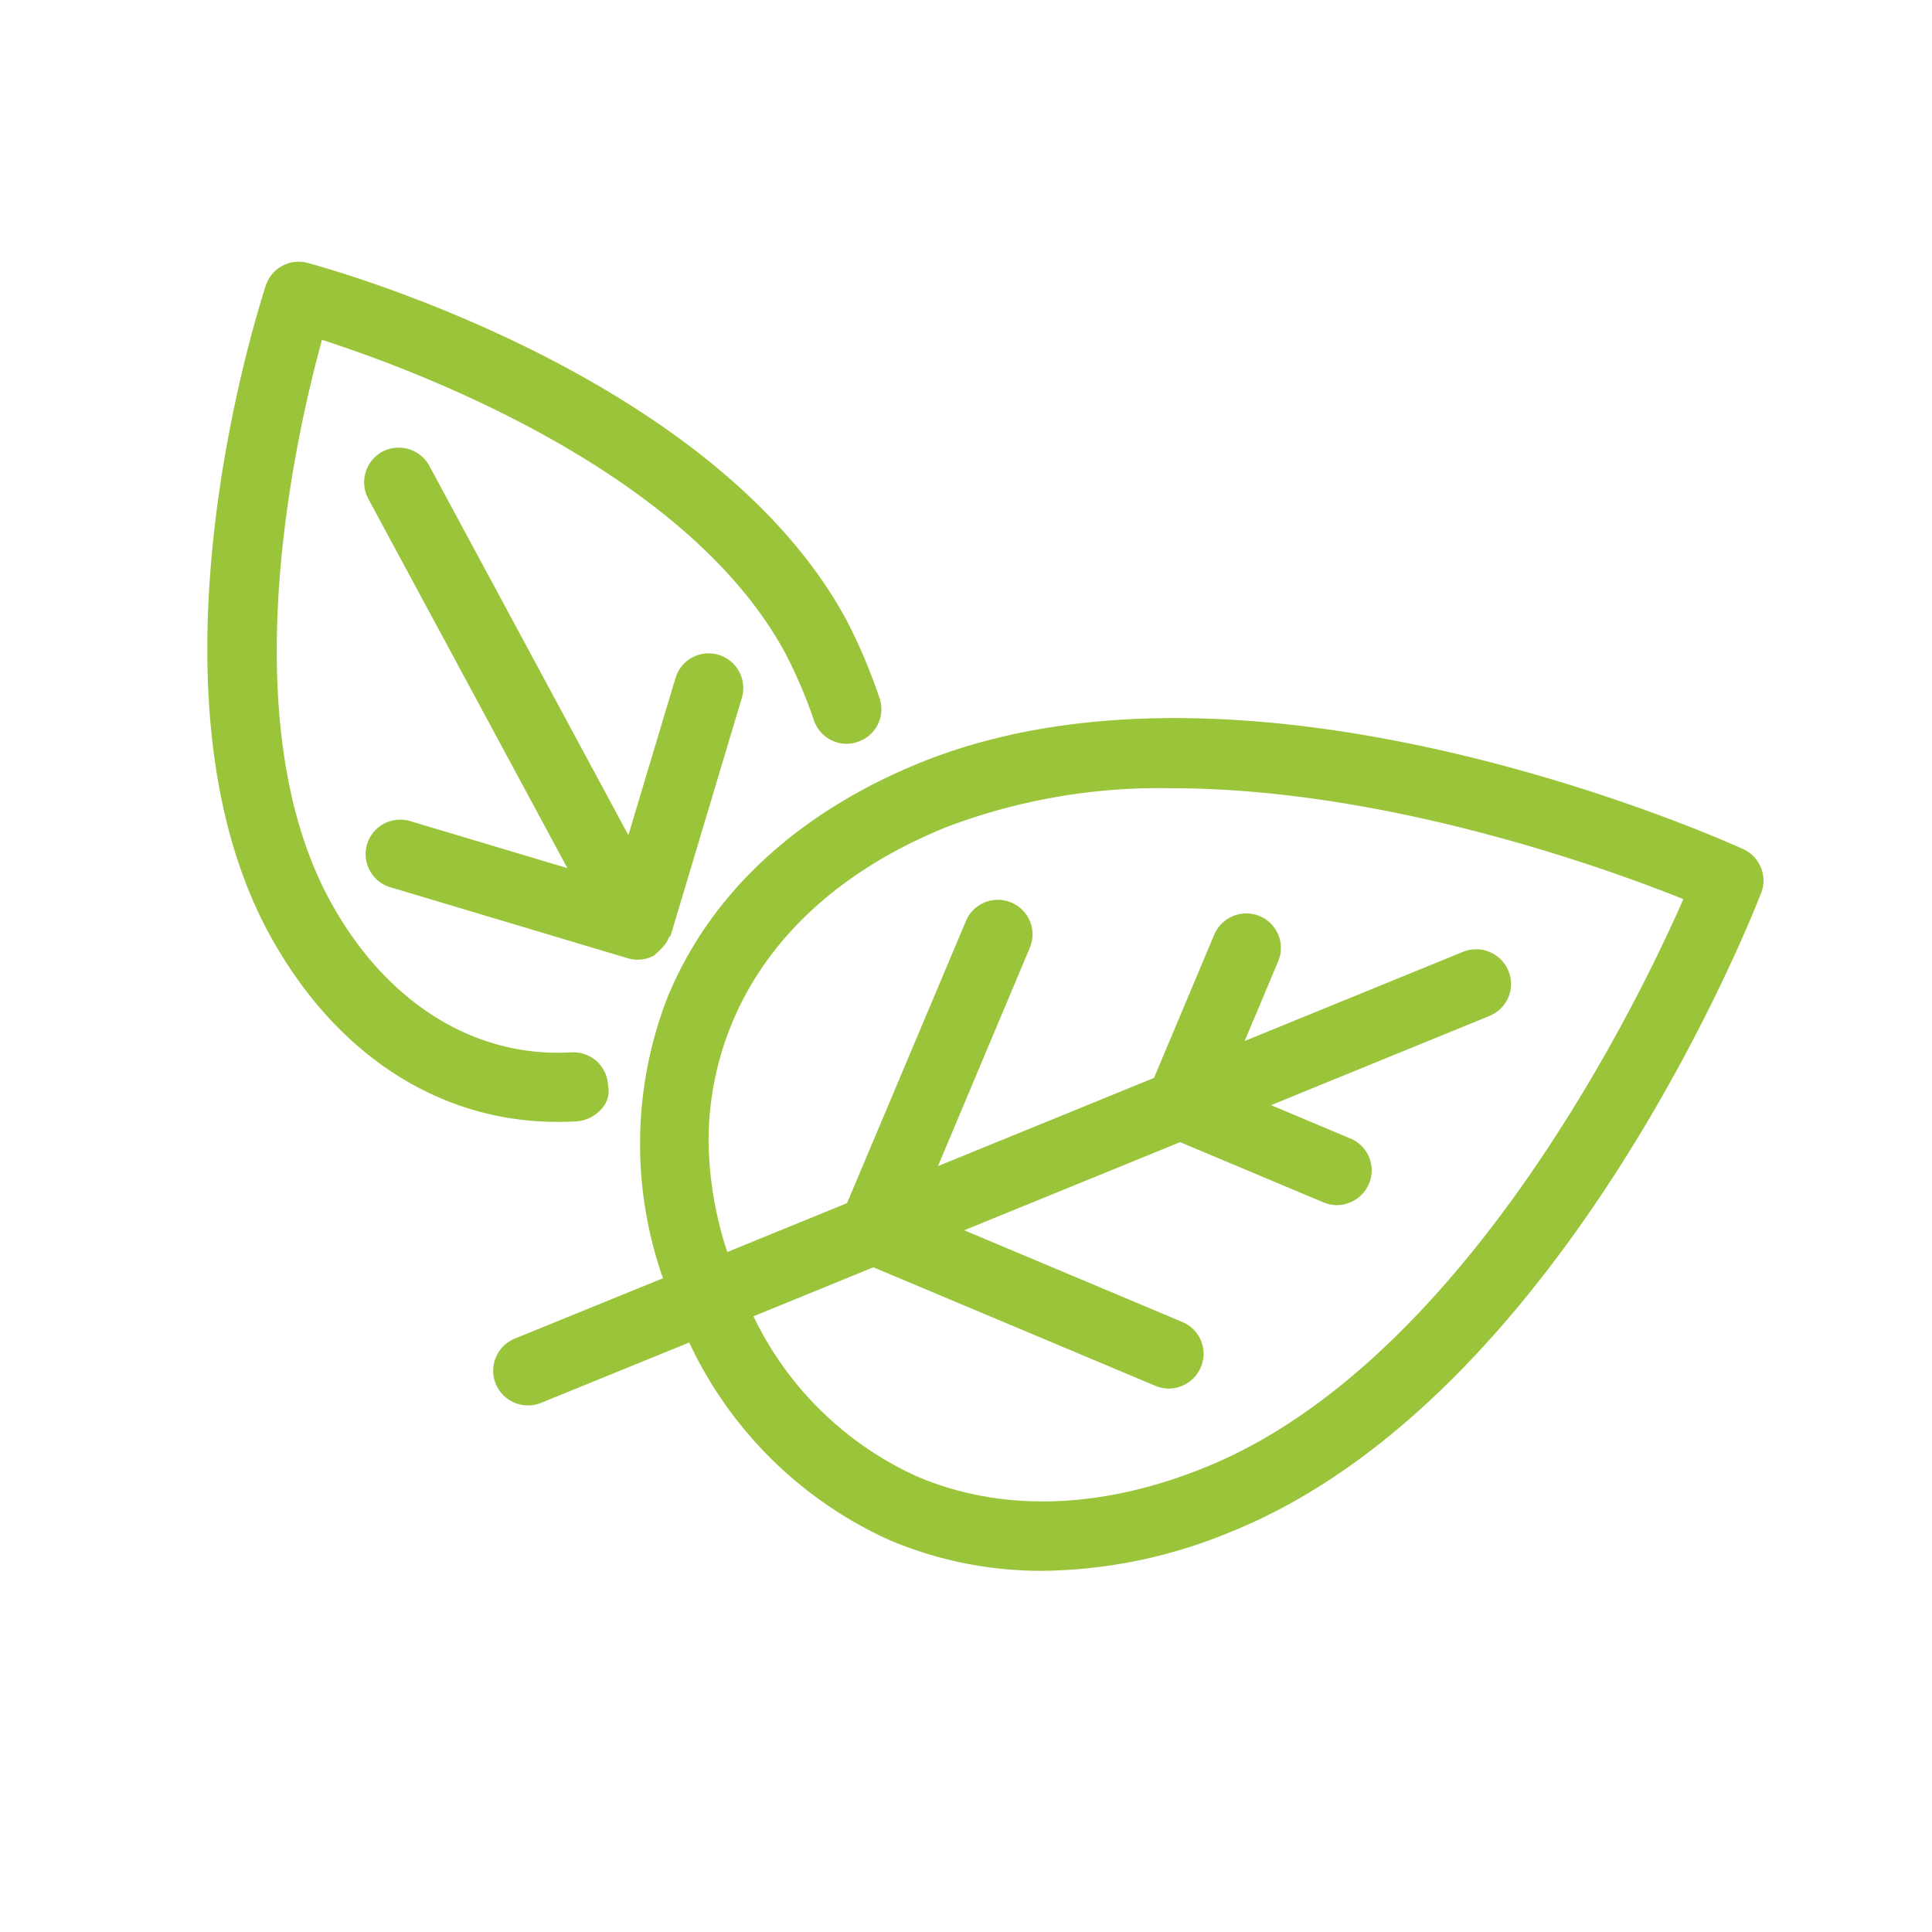 <svg id="novenyes_icon" xmlns="http://www.w3.org/2000/svg" width="70.405" height="70.405" viewBox="0 0 70.405 70.405">
  <g id="Group_2282" data-name="Group 2282" transform="translate(7.553 9.537)">
    <g id="novenyes_icon-2" data-name="novenyes_icon">
      <path id="Path_73227" data-name="Path 73227" d="M-87.546,13.636c-.729-.33-17.935-8.07-30.025-3.131-4.45,1.818-7.62,4.766-9.169,8.53a14.764,14.764,0,0,0-.167,10.241l-5.4,2.2a1.252,1.252,0,0,0-.693.693,1.251,1.251,0,0,0,0,.956,1.273,1.273,0,0,0,1.176.786,1.259,1.259,0,0,0,.473-.093l5.4-2.2a14.771,14.771,0,0,0,7.284,7.194,14.164,14.164,0,0,0,5.6,1.126,18.333,18.333,0,0,0,6.924-1.449c12.073-4.926,18.964-22.5,19.254-23.251a1.258,1.258,0,0,0,.087-.453A1.266,1.266,0,0,0-87.546,13.636Zm-31.694,15.241,10.278,4.32a1.284,1.284,0,0,0,.48.1,1.282,1.282,0,0,0,1.176-.779,1.314,1.314,0,0,0,.1-.483,1.262,1.262,0,0,0-.776-1.166l-7.947-3.341,7.867-3.211,5.226,2.195a1.284,1.284,0,0,0,.48.1,1.282,1.282,0,0,0,1.176-.779,1.314,1.314,0,0,0,.1-.483,1.262,1.262,0,0,0-.776-1.166l-2.891-1.216,7.96-3.251a1.264,1.264,0,0,0,.786-1.169,1.259,1.259,0,0,0-.1-.48,1.272,1.272,0,0,0-1.645-.689l-7.963,3.251,1.219-2.9a1.259,1.259,0,0,0,.1-.49,1.256,1.256,0,0,0-.773-1.162,1.273,1.273,0,0,0-1.655.676l-2.195,5.222-7.873,3.214,3.347-7.957a1.3,1.3,0,0,0,.1-.483,1.259,1.259,0,0,0-.776-1.166,1.259,1.259,0,0,0-1.652.676L-120.2,26.539l-4.363,1.782a13.448,13.448,0,0,1-.683-3.967A11.247,11.247,0,0,1-124.4,20c1.289-3.131,3.98-5.6,7.787-7.151a21.83,21.83,0,0,1,8.24-1.429c7.88,0,16.02,2.984,18.651,4.04C-91.276,19-97.63,32.284-107.1,36.148c-3.8,1.555-7.457,1.675-10.568.343a12.2,12.2,0,0,1-5.942-5.828Z" transform="translate(143.514 7.768)" fill="#9ac43a"/>
      <path id="Path_73228" data-name="Path 73228" d="M-122.81,35.2a1.355,1.355,0,0,0,1.012-.526.958.958,0,0,0,.18-.8,1.257,1.257,0,0,0-.416-.873,1.294,1.294,0,0,0-.916-.32c-3.554.21-6.8-1.828-8.826-5.575-3.554-6.595-1.252-16.8-.266-20.39,3.54,1.142,13.329,4.819,16.889,11.427a17.7,17.7,0,0,1,1.036,2.431,1.261,1.261,0,0,0,.639.733,1.226,1.226,0,0,0,.956.06,1.254,1.254,0,0,0,.866-1.2,1.188,1.188,0,0,0-.07-.4,20.055,20.055,0,0,0-1.2-2.834c-4.856-9-19.037-12.859-19.637-13.019a1.26,1.26,0,0,0-1.529.833c-.483,1.492-4.593,14.831.093,23.554,2.385,4.423,6.2,6.914,10.535,6.914C-123.25,35.216-123.03,35.209-122.81,35.2Z" transform="translate(136.222 -3.869)" fill="#9ac43a"/>
      <path id="Path_73229" data-name="Path 73229" d="M-134.4,20.364a1.262,1.262,0,0,0,.853,1.569l8.643,2.585a1.223,1.223,0,0,0,.36.053h.007a1.274,1.274,0,0,0,.6-.153c.03-.017.043-.05.07-.07a1.148,1.148,0,0,0,.173-.163,1.191,1.191,0,0,0,.29-.413c.017-.04.063-.06.077-.1v0l0,0v-.01l2.584-8.629a1.207,1.207,0,0,0,.053-.36,1.268,1.268,0,0,0-.9-1.212,1.262,1.262,0,0,0-1.572.853l-1.715,5.719-7.254-13.459a1.27,1.27,0,0,0-1.712-.513,1.267,1.267,0,0,0-.513,1.712l7.257,13.462-5.725-1.712A1.265,1.265,0,0,0-134.4,20.364Z" transform="translate(140.223 0.864)" fill="#9ac43a"/>
    </g>
  </g>
  <rect id="Rectangle_4713" data-name="Rectangle 4713" width="70.405" height="70.405" fill="none"/>
</svg>

